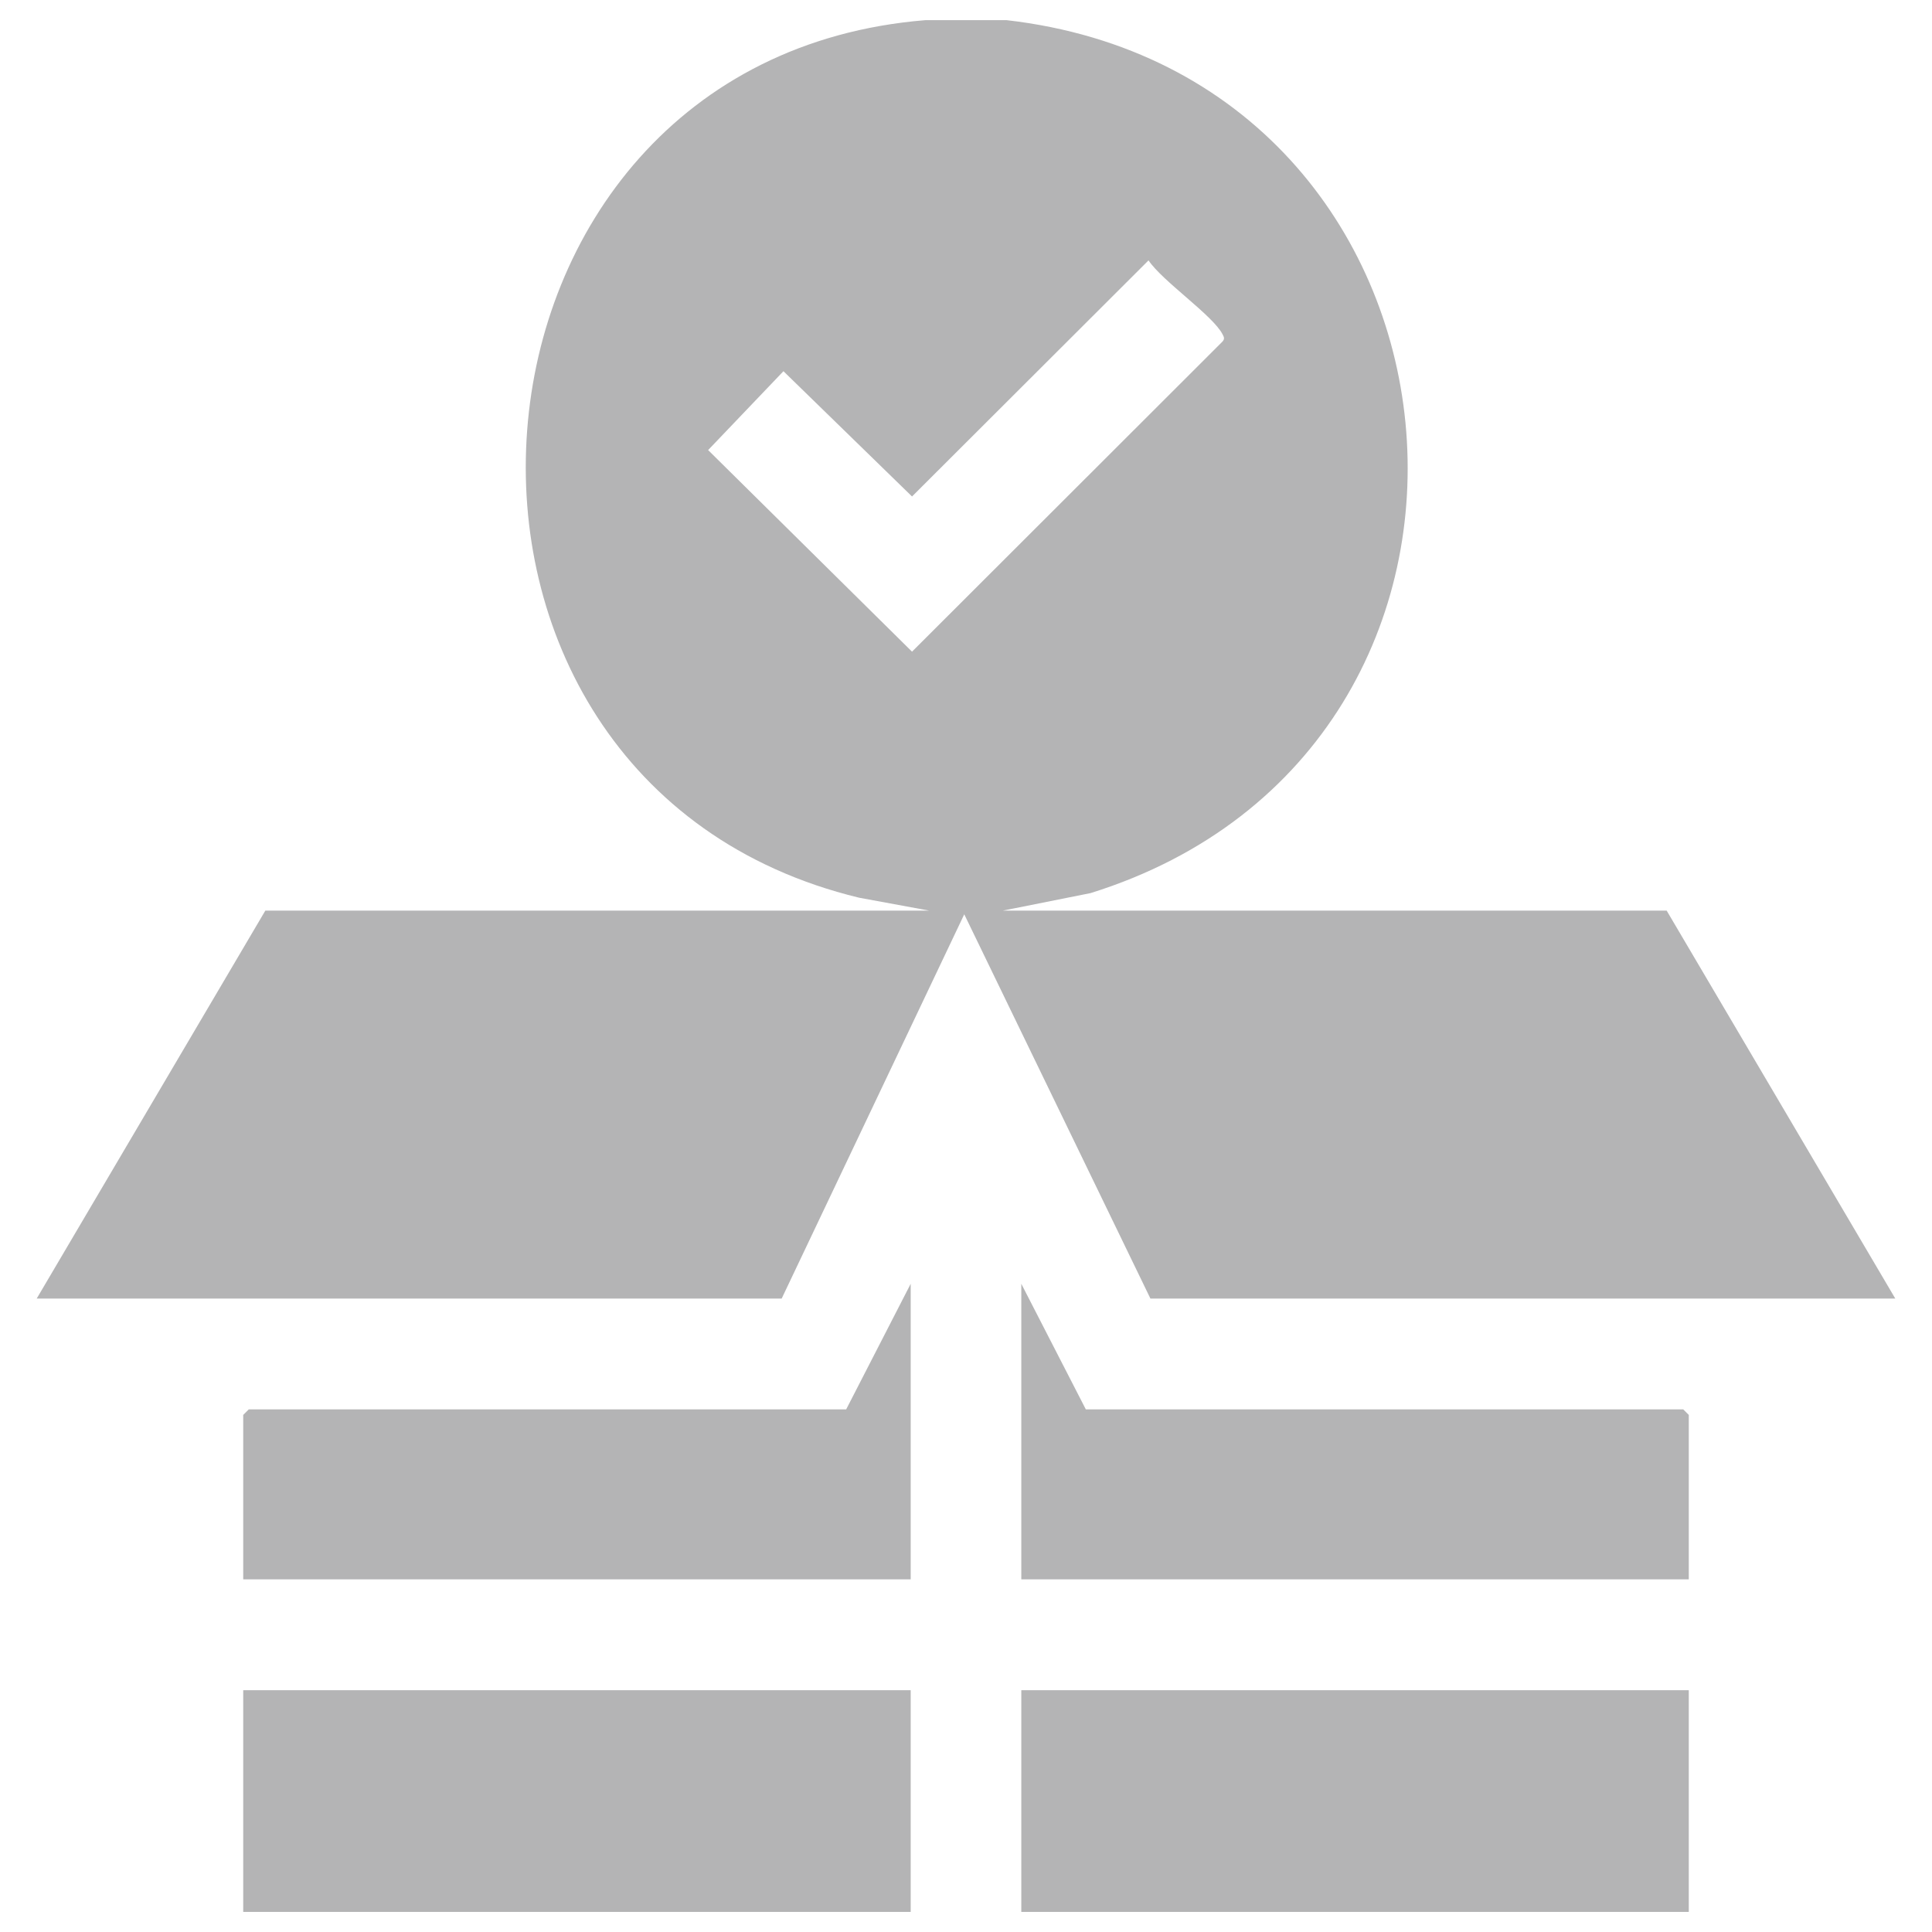 <?xml version="1.0" encoding="UTF-8"?>
<svg id="_레이어_1" data-name="레이어_1" xmlns="http://www.w3.org/2000/svg" version="1.1" viewBox="0 0 392.17 392.17">
  <!-- Generator: Adobe Illustrator 29.7.0, SVG Export Plug-In . SVG Version: 2.1.1 Build 138)  -->
  <defs>
    <style>
      .st0 {
        fill: #b4b4b5;
      }
    </style>
  </defs>
  <path class="st0" d="M204.32,4.09c98.45,11.29,111.8,147.64,17.04,177.2l-17.79,3.55h134.74l46.41,78.75h-151.2l-37.79-78-37.06,78H7.45l46.41-78.75h134.74l-14.23-2.62C76.81,158.6,87.8,12.23,187.85,4.09h16.47ZM233.14,52.85l-48.01,47.93-26.1-25.43-15.29,16.01,41.39,40.92,63.02-62.95c.5-.57.3-.91,0-1.49-1.97-3.83-12.18-10.75-15.02-14.99Z"/>
  <rect class="st0" x="49.37" y="343.09" width="135.49" height="45"/>
  <rect class="st0" x="207.31" y="343.09" width="135.49" height="45"/>
  <polygon class="st0" points="184.86 320.59 49.37 320.59 49.37 287.21 50.49 286.09 171.76 286.09 184.86 260.59 184.86 320.59"/>
  <polygon class="st0" points="342.8 320.59 207.31 320.59 207.31 260.59 220.41 286.09 341.68 286.09 342.8 287.21 342.8 320.59"/>
</svg>